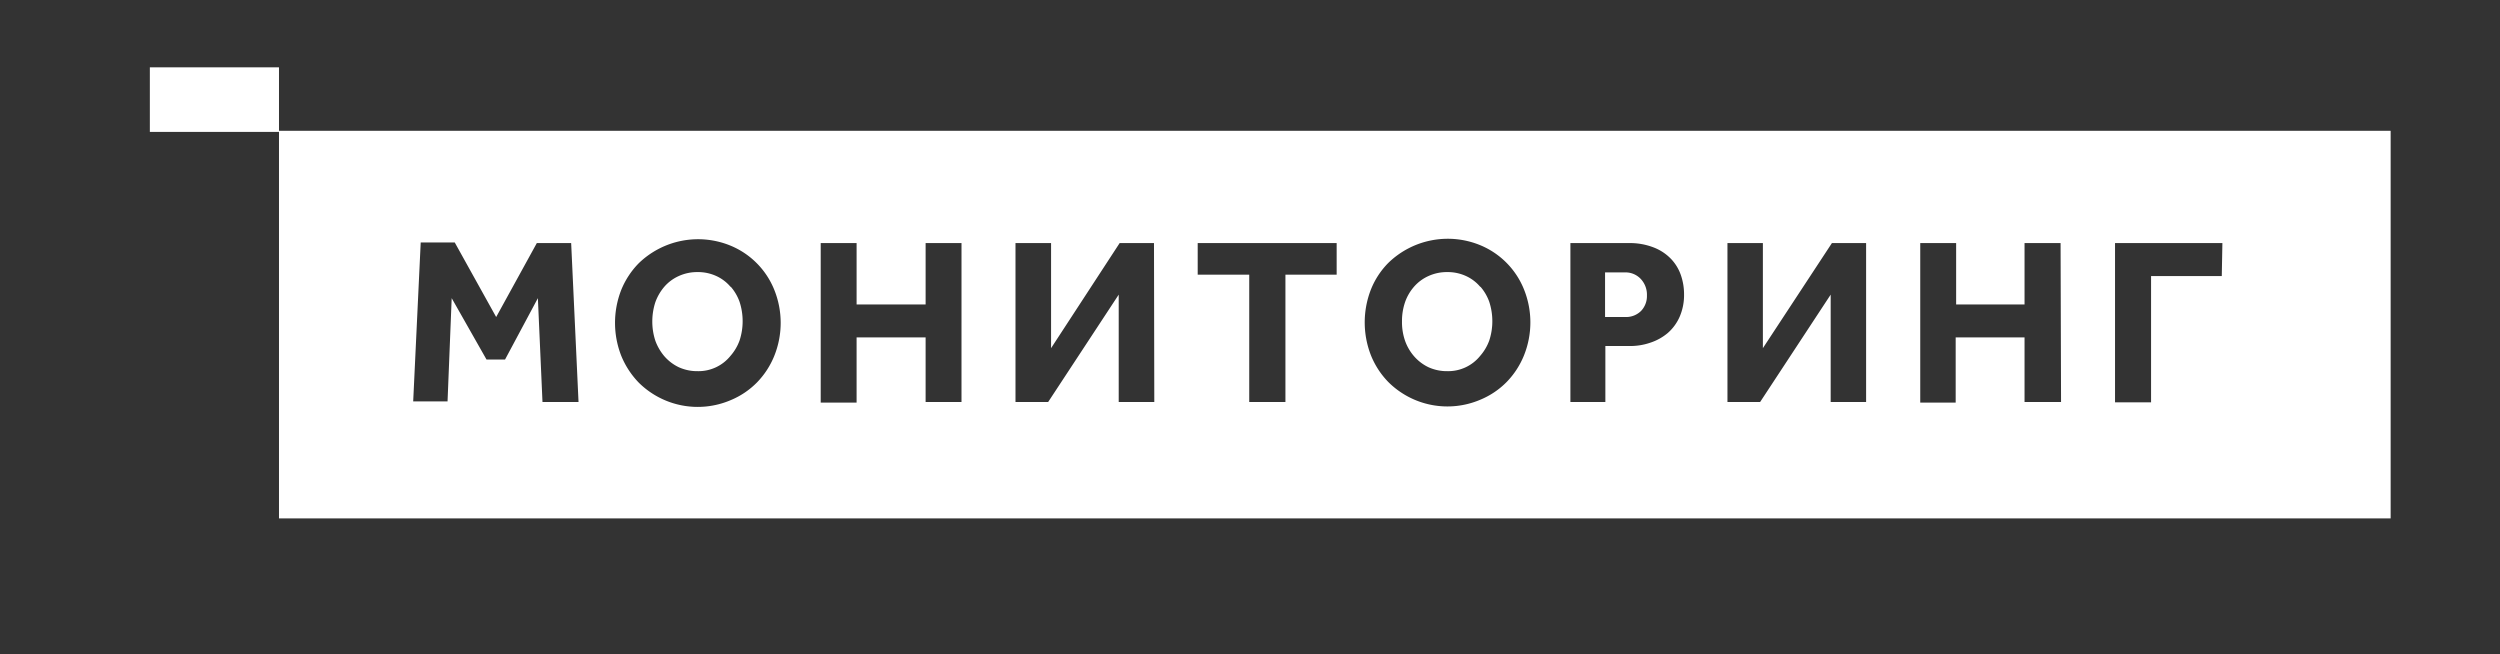 <?xml version="1.0" encoding="UTF-8"?> <svg xmlns="http://www.w3.org/2000/svg" id="Layer_1" data-name="Layer 1" viewBox="0 0 163 42.67"><rect x="0" y="0" width="163" height="42.67" fill="#333333" stroke="none"/> <defs> <style>.cls-1{fill:#fff;}</style> </defs> <title>SVM_letters-2</title> <rect class="cls-1" x="9.77" y="4.39" width="8.42" height="4.21"></rect> <path class="cls-1" d="M106,17.76h-1.35v2.91H106a1.38,1.38,0,0,0,1-.4,1.4,1.4,0,0,0,.38-1,1.5,1.5,0,0,0-.39-1.07A1.36,1.36,0,0,0,106,17.76Zm-9.49.94a2.65,2.65,0,0,0-.92-.7,2.85,2.85,0,0,0-1.23-.26,2.88,2.88,0,0,0-1.23.26,2.73,2.73,0,0,0-.94.7,3.06,3.06,0,0,0-.58,1,3.78,3.78,0,0,0-.2,1.26,3.7,3.7,0,0,0,.2,1.26,3.11,3.11,0,0,0,.58,1,2.91,2.91,0,0,0,.94.72,2.88,2.88,0,0,0,1.23.26,2.68,2.68,0,0,0,2.15-1,3.13,3.13,0,0,0,.59-1,4,4,0,0,0,.2-1.26,4.05,4.05,0,0,0-.2-1.26A3.08,3.08,0,0,0,96.53,18.7Zm-48.88,0a2.65,2.65,0,0,0-.92-.7,2.85,2.85,0,0,0-1.23-.26,2.88,2.88,0,0,0-1.23.26,2.73,2.73,0,0,0-.94.7,3.24,3.24,0,0,0-.58,1,4.05,4.05,0,0,0-.2,1.26,4,4,0,0,0,.2,1.26,3.29,3.29,0,0,0,.58,1,2.91,2.91,0,0,0,.94.72,2.88,2.88,0,0,0,1.23.26,2.68,2.68,0,0,0,2.15-1,3.13,3.13,0,0,0,.59-1,4,4,0,0,0,.2-1.26,4.05,4.05,0,0,0-.2-1.26A3.08,3.08,0,0,0,47.65,18.7ZM18.19,8.53V33.8H155.87V8.53ZM35.37,26.21l-.3-6.77-2.14,4H31.72l-2.27-4-.27,6.73H26.94l.49-10.36h2.22l2.7,4.86L35,15.85h2.24l.48,10.36Zm15.11-3a5.35,5.35,0,0,1-1.13,1.73,5.2,5.2,0,0,1-1.71,1.15,5.46,5.46,0,0,1-6-1.15,5.51,5.51,0,0,1-1.13-1.73,5.89,5.89,0,0,1,0-4.32,5.36,5.36,0,0,1,1.13-1.72,5.56,5.56,0,0,1,6-1.15,5.22,5.22,0,0,1,2.84,2.87,5.76,5.76,0,0,1,0,4.32Zm12.21,3H60.35V22h-4.5v4.25H53.51V15.85h2.34v4h4.5v-4h2.34Zm12.57,0H72.94v-7l-4.6,7H66.21V15.85h2.32V22.7L73,15.85h2.24Zm11.89-8.3H83.81v8.3H81.45v-8.3H78.09V15.85h9.06Zm12.21,5.27a5.35,5.35,0,0,1-1.13,1.73,5.2,5.2,0,0,1-1.71,1.15,5.46,5.46,0,0,1-6-1.15,5.35,5.35,0,0,1-1.13-1.73,5.89,5.89,0,0,1,0-4.32,5.2,5.2,0,0,1,1.13-1.72,5.56,5.56,0,0,1,6-1.15,5.22,5.22,0,0,1,2.84,2.87,5.76,5.76,0,0,1,0,4.32Zm10.15-2.52a3,3,0,0,1-.77,1.05,3.39,3.39,0,0,1-1.13.63,4,4,0,0,1-1.34.22h-1.6v3.65h-2.28V15.85h3.77a4.28,4.28,0,0,1,1.65.28,3.13,3.13,0,0,1,1.13.74,2.89,2.89,0,0,1,.65,1.06,3.79,3.79,0,0,1,.21,1.26A3.54,3.54,0,0,1,109.51,20.66Zm12.16,5.55h-2.31v-7l-4.6,7h-2.13V15.85h2.31V22.7l4.5-6.85h2.23Zm12.71,0H132V22h-4.49v4.25H125.2V15.85h2.34v4H132v-4h2.35ZM144.86,18h-4.61v8.23H137.9V15.85h7Z"></path> </svg> 